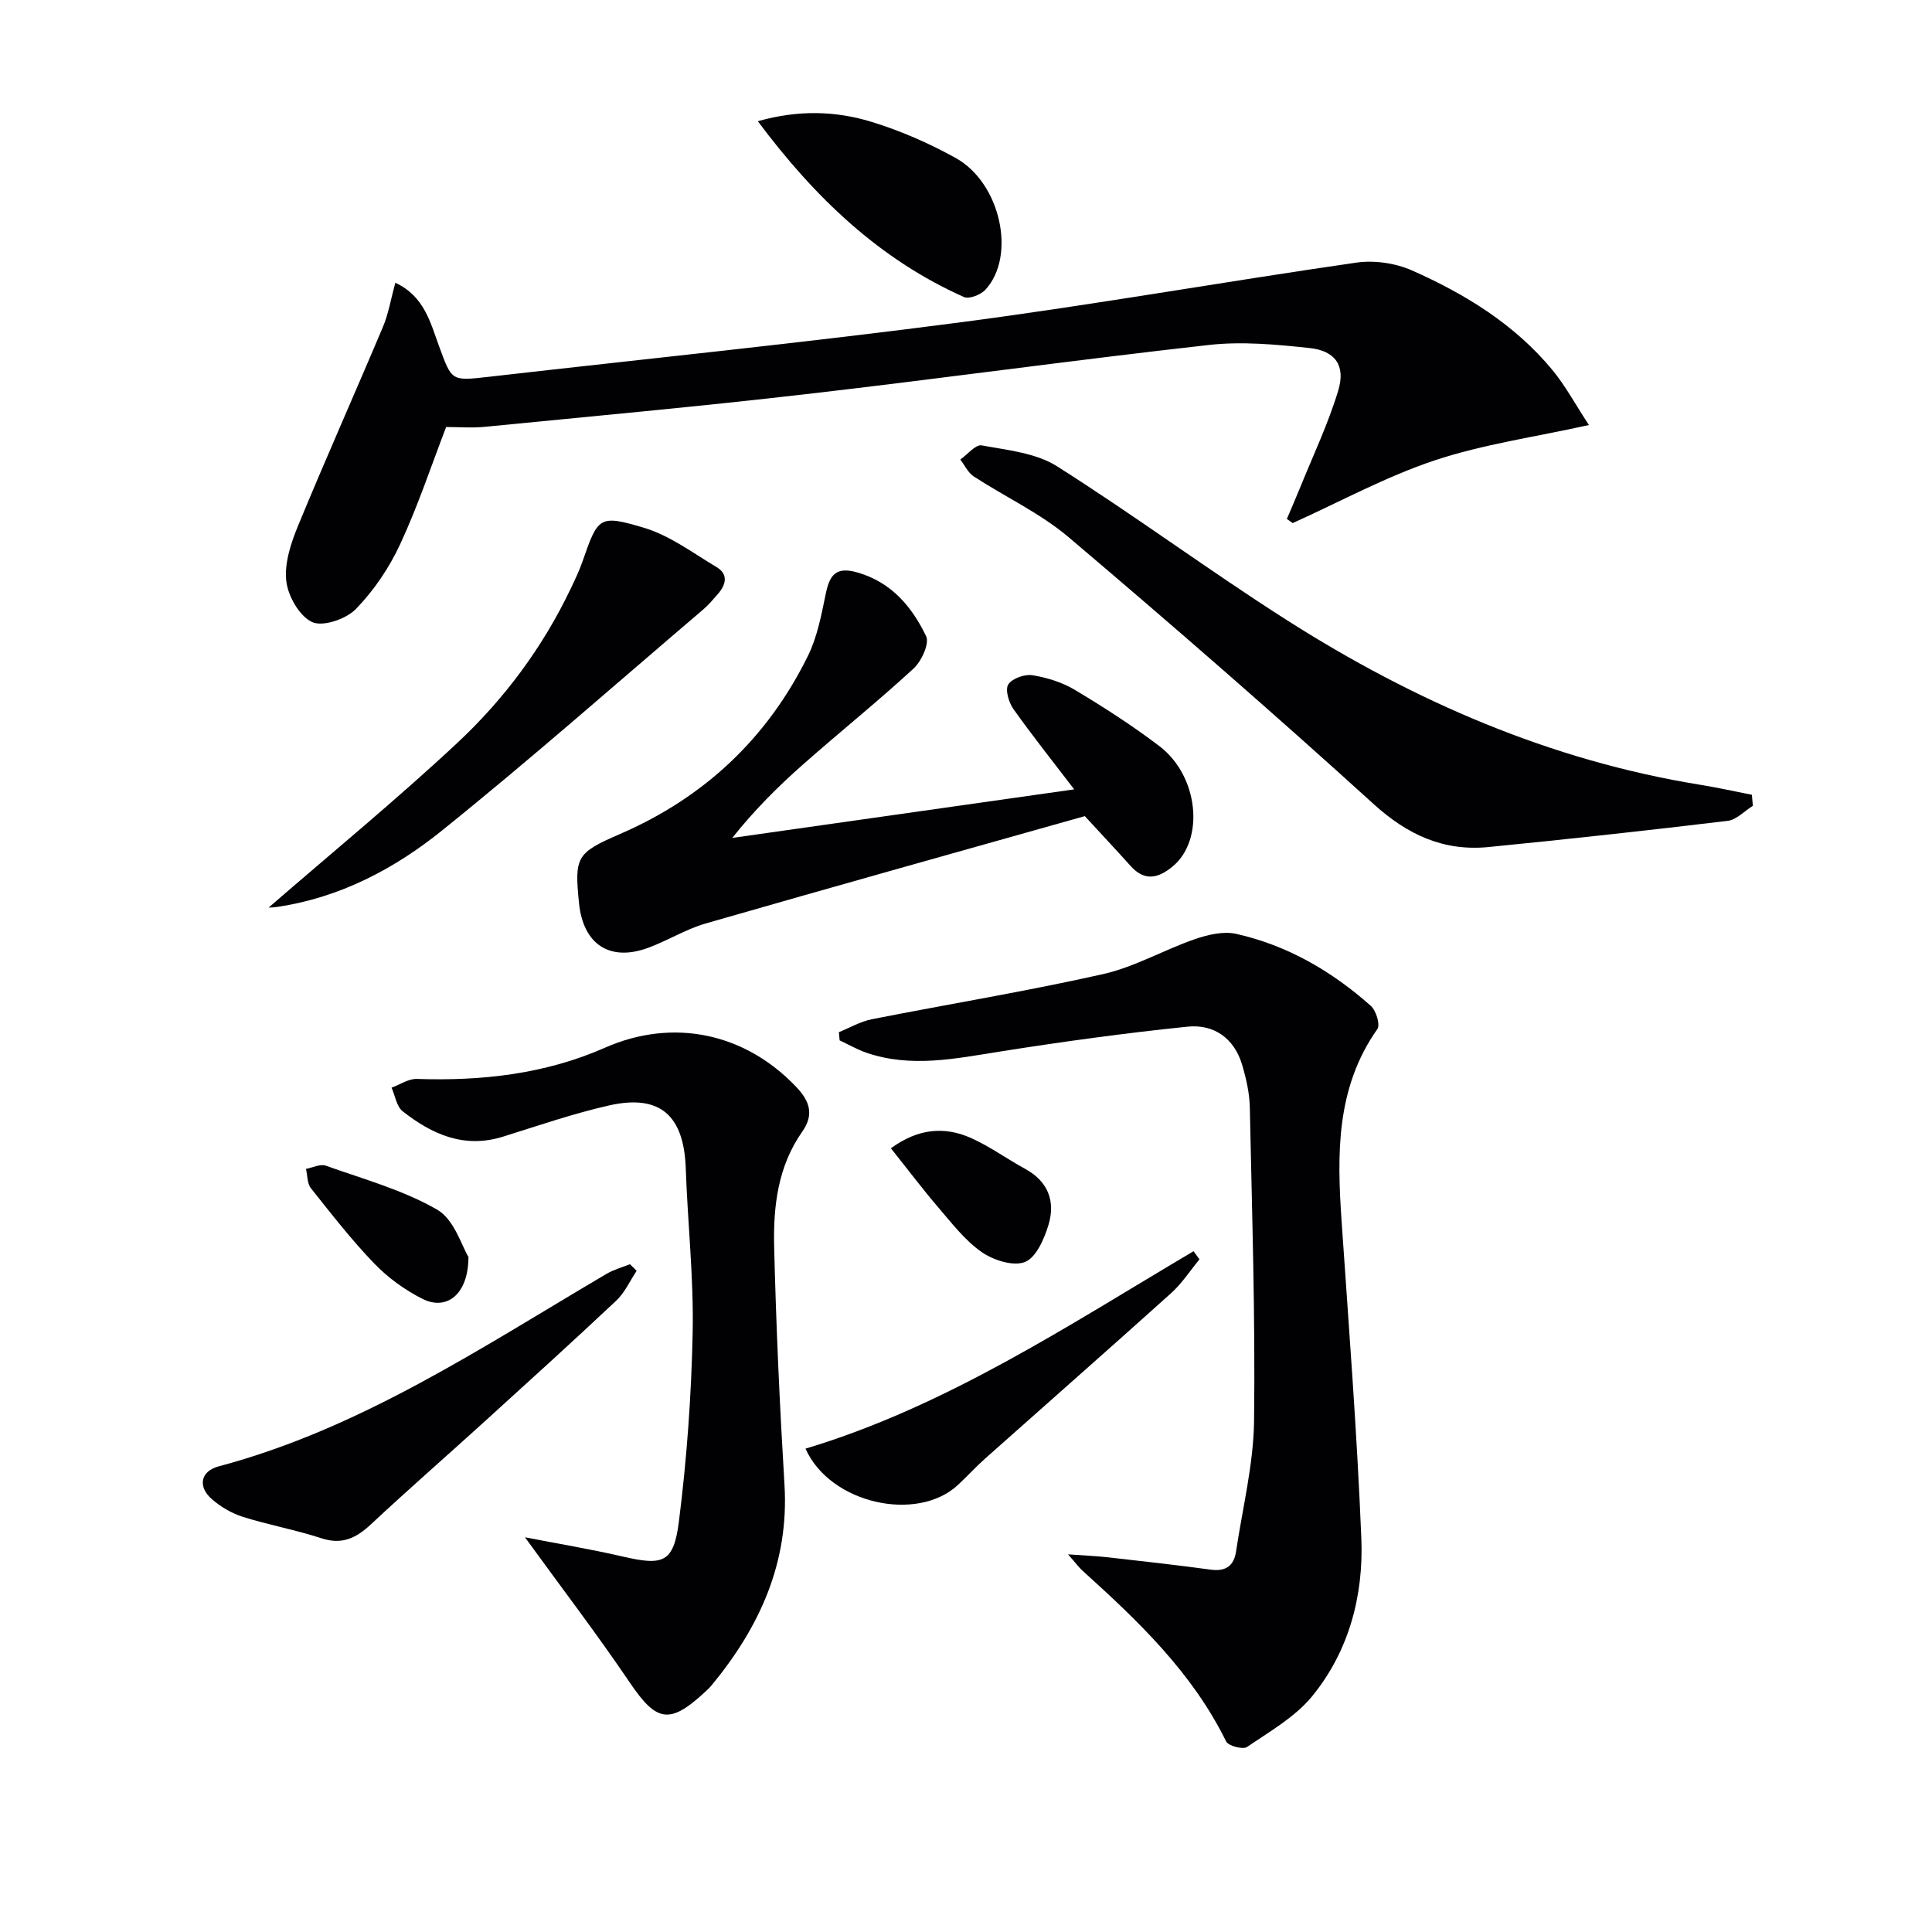 <svg enable-background="new 0 0 400 400" viewBox="0 0 400 400" xmlns="http://www.w3.org/2000/svg"><g fill="#010104"><path d="m173.68 213.7c2.26-.91 4.44-2.2 6.79-2.67 15.95-3.15 32.01-5.78 47.86-9.34 6.55-1.47 12.61-5.02 19.03-7.24 2.7-.93 5.93-1.7 8.6-1.1 10.59 2.38 19.79 7.73 27.86 14.91 1.09.97 1.98 3.9 1.35 4.79-8.57 12.17-8.36 25.84-7.41 39.75 1.5 21.89 3.2 43.77 4.09 65.69.48 11.84-2.54 23.32-10.15 32.66-3.53 4.33-8.79 7.32-13.51 10.54-.85.58-3.88-.21-4.33-1.14-7-14.24-18.16-24.9-29.68-35.3-.8-.72-1.44-1.61-3.06-3.44 3.57.26 5.96.35 8.32.62 7.09.8 14.18 1.59 21.25 2.55 3.1.42 4.78-.8 5.22-3.75 1.34-9 3.61-18 3.73-27.03.27-21.63-.43-43.28-.88-64.92-.06-2.94-.74-5.94-1.58-8.79-1.63-5.53-5.86-8.49-11.31-7.93-13 1.33-25.97 3.12-38.88 5.16-9.22 1.46-18.34 3.39-27.54.26-1.94-.66-3.75-1.71-5.61-2.58-.06-.58-.11-1.14-.16-1.7z"/><path d="m81.85 58.54c6.01 2.8 7.25 8.25 9.04 13.1 2.66 7.22 2.46 7.27 10.25 6.38 32.66-3.74 65.39-7.05 97.98-11.32 27.31-3.58 54.45-8.4 81.72-12.33 3.7-.53 8.05.1 11.47 1.61 11.02 4.87 21.26 11.16 29.07 20.59 2.71 3.28 4.76 7.11 7.59 11.43-11.29 2.5-21.91 3.98-31.92 7.31-10.12 3.37-19.63 8.58-29.41 12.99-.4-.29-.81-.57-1.21-.86.9-2.12 1.82-4.22 2.69-6.36 2.72-6.73 5.87-13.33 7.96-20.26 1.54-5.12-.63-8.19-5.91-8.76-6.91-.74-14.02-1.41-20.88-.64-27.88 3.12-55.67 6.99-83.54 10.2-22.09 2.55-44.24 4.57-66.37 6.75-2.63.26-5.3.04-8.01.04-3.07 7.97-5.83 16.33-9.52 24.26-2.27 4.89-5.45 9.61-9.2 13.45-2.01 2.06-6.82 3.7-9.03 2.67-2.63-1.22-5.01-5.39-5.35-8.52-.41-3.69.97-7.85 2.45-11.44 5.68-13.79 11.78-27.43 17.58-41.19 1.13-2.68 1.6-5.64 2.55-9.1z"/><path d="m108.69 318.28c6.67 1.3 13.47 2.42 20.17 3.97 8.46 1.96 10.62 1.34 11.71-7.32 1.64-12.98 2.58-26.1 2.84-39.18.22-11.27-1.04-22.56-1.43-33.85-.39-11.01-5.34-15.42-15.92-13.02-7.41 1.68-14.64 4.18-21.91 6.45-8.04 2.52-14.7-.47-20.78-5.25-1.26-.99-1.56-3.22-2.3-4.89 1.74-.63 3.5-1.86 5.22-1.81 13.44.45 26.54-.99 38.95-6.46 14.09-6.21 29-3.1 39.68 8.19 2.85 3.01 3.57 5.79 1.18 9.18-5.05 7.18-6.02 15.48-5.82 23.8.4 16.45 1.15 32.9 2.14 49.33.97 16.12-5.16 29.48-15.11 41.53-.42.51-.92.97-1.41 1.42-7.29 6.74-10.01 6.12-15.51-2.02-6.75-9.97-14.08-19.56-21.7-30.07z"/><path d="m222.4 163.43c-4.61-6.03-8.75-11.22-12.58-16.63-.97-1.37-1.75-4.01-1.07-5.09.79-1.25 3.41-2.17 5.02-1.91 3.04.49 6.19 1.48 8.82 3.06 5.98 3.59 11.88 7.38 17.43 11.6 8.21 6.23 9.43 19.48 2.72 24.97-2.99 2.44-5.76 3.07-8.64-.12-2.99-3.33-6.06-6.6-9.5-10.34-25.96 7.32-52.27 14.67-78.51 22.23-4.11 1.19-7.87 3.56-11.91 5.04-7.94 2.92-13.44-.73-14.3-9.24-.97-9.61-.54-10.42 8.47-14.32 17.49-7.57 30.57-19.88 38.95-36.94 1.92-3.92 2.76-8.44 3.66-12.78.82-3.98 2.14-5.75 6.69-4.4 7.03 2.08 11.18 7.13 14.09 13.15.74 1.52-.96 5.2-2.62 6.73-7.46 6.86-15.38 13.22-22.98 19.94-5.1 4.51-9.93 9.31-14.53 15.1 23.25-3.3 46.49-6.6 70.79-10.05z"/><path d="m362.91 166.84c-1.74 1.07-3.38 2.89-5.22 3.11-16.48 1.98-32.98 3.79-49.49 5.42-9.3.92-16.77-2.51-23.83-8.92-20.68-18.79-41.78-37.14-63.1-55.21-5.89-4.99-13.15-8.35-19.68-12.61-1.18-.77-1.86-2.31-2.77-3.49 1.49-1.04 3.18-3.17 4.43-2.93 5.31.99 11.2 1.55 15.58 4.32 16.15 10.22 31.54 21.64 47.66 31.9 26.3 16.74 54.49 29.02 85.52 34.05 3.58.58 7.13 1.37 10.7 2.07.07.75.14 1.52.2 2.29z"/><path d="m55.61 187.91c13.05-11.32 26.42-22.29 39.04-34.07 9.76-9.11 17.74-19.85 23.54-32.03.86-1.8 1.72-3.61 2.38-5.48 3.25-9.29 3.39-9.85 12.72-7.07 5.37 1.6 10.16 5.22 15.08 8.16 2.44 1.46 1.96 3.59.31 5.5-.98 1.13-1.95 2.3-3.09 3.27-17.98 15.32-35.7 30.97-54.09 45.77-9.85 7.93-21.12 13.87-34.01 15.79-.8.13-1.61.14-1.88.16z"/><path d="m131.81 263.11c-1.39 2.08-2.45 4.51-4.23 6.18-8.95 8.42-18.06 16.67-27.15 24.93-7.87 7.15-15.88 14.14-23.65 21.39-3.05 2.84-5.97 4.27-10.24 2.87-5.34-1.75-10.92-2.75-16.28-4.44-2.3-.73-4.58-2.07-6.4-3.66-2.95-2.57-2.37-5.77 1.4-6.78 29.5-7.85 54.5-24.67 80.33-39.87 1.49-.88 3.22-1.34 4.84-1.99.46.46.92.92 1.38 1.37z"/><path d="m248.34 260.73c-1.94 2.35-3.63 4.98-5.87 7-12.73 11.46-25.61 22.77-38.41 34.16-1.99 1.77-3.79 3.75-5.74 5.56-8.41 7.81-26.42 3.94-31.55-7.52 29.19-8.78 54.41-25.53 80.34-40.88z"/><path d="m156.9 25.1c8.41-2.39 16.17-2.15 23.65.16 5.97 1.84 11.83 4.41 17.3 7.44 9.31 5.16 12.59 20.25 6.2 27.25-.96 1.06-3.38 2.03-4.47 1.55-17.58-7.84-30.93-20.67-42.68-36.4z"/><path d="m184.45 237.74c5.65-4.12 11.12-4.57 16.6-2.12 3.89 1.74 7.4 4.31 11.16 6.36 4.83 2.62 6.35 6.79 4.85 11.68-.88 2.88-2.57 6.74-4.87 7.63-2.42.94-6.54-.38-8.96-2.07-3.46-2.42-6.17-5.98-8.98-9.25-3.32-3.88-6.39-7.96-9.8-12.23z"/><path d="m96.99 260.25c-.03 7.84-4.57 11.14-9.49 8.68-3.65-1.83-7.15-4.37-9.98-7.3-4.72-4.89-8.91-10.29-13.15-15.62-.78-.98-.7-2.65-1.02-4 1.38-.26 2.96-1.08 4.1-.67 7.8 2.78 15.96 5.02 23.05 9.1 3.56 2.04 5.11 7.58 6.49 9.81z"/></g></svg>